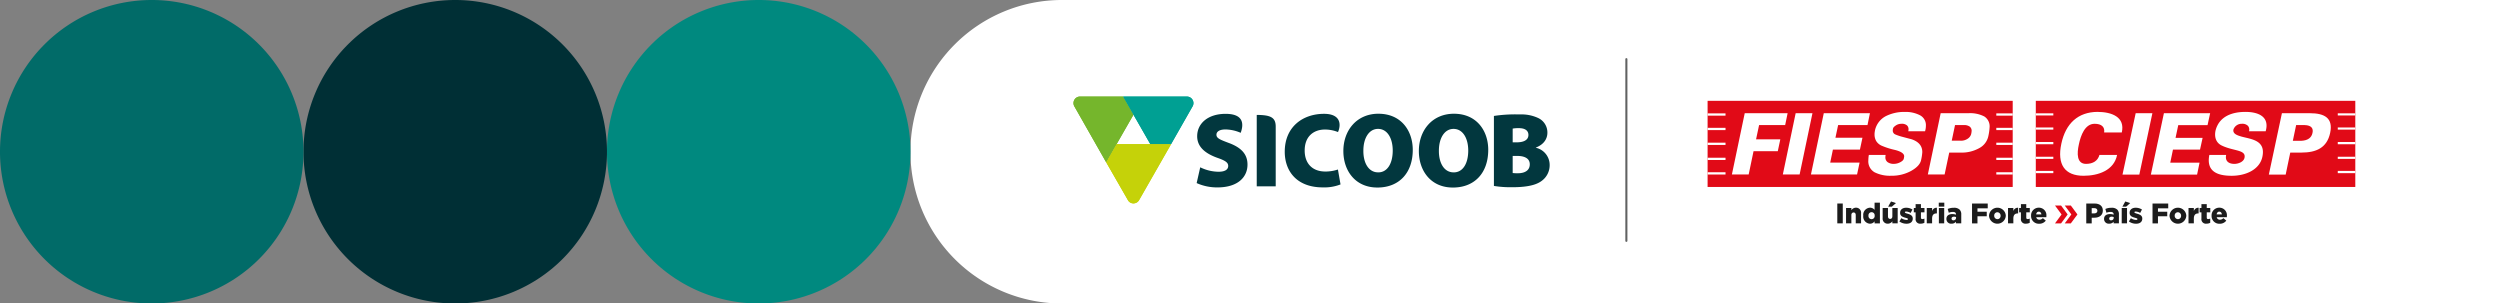 <svg xmlns="http://www.w3.org/2000/svg" xmlns:xlink="http://www.w3.org/1999/xlink" width="692.124" height="84.021" viewBox="0 0 692.124 84.021">
  <rect x="0" y="0" width="692.124" height="84.021" fill="#808080" stroke="none"/>
  <defs>
    <clipPath id="clip-path">
      <rect id="Retângulo_46" data-name="Retângulo 46" width="440.062" height="84.02" fill="none"/>
    </clipPath>
    <clipPath id="clip-path-2">
      <rect id="Retângulo_47" data-name="Retângulo 47" width="252.062" height="84.02" fill="none"/>
    </clipPath>
  </defs>
  <g id="Grupo_41" data-name="Grupo 41" transform="translate(-673.938 -2427.183)">
    <g id="Grupo_38" data-name="Grupo 38" transform="translate(926 2427.183)">
      <g id="Grupo_37" data-name="Grupo 37" transform="translate(0 0)" clip-path="url(#clip-path)">
        <path id="Caminho_280" data-name="Caminho 280" d="M440.062,0H41.925A41.924,41.924,0,0,0,0,41.925v.17A41.925,41.925,0,0,0,41.925,84.02H440.062Z" transform="translate(0 0)" fill="#fff"/>
        <path id="Caminho_281" data-name="Caminho 281" d="M32.471,18.244a1.8,1.8,0,0,0-.759.239,1.824,1.824,0,0,0-.9,1.578,1.852,1.852,0,0,0,.19.813l8.859,15.575,2.872-5.029,4.677-8.163-2.87-5.013Z" transform="translate(14.322 8.479)" fill="#77b42a"/>
        <path id="Caminho_282" data-name="Caminho 282" d="M40.186,18.244,47.725,31.42h5.726l6.023-10.582a1.81,1.81,0,0,0-1.523-2.594Z" transform="translate(18.678 8.479)" fill="#00a592"/>
        <path id="Caminho_283" data-name="Caminho 283" d="M54.511,27.239H39.863l-2.871,5.027L43.058,42.83a1.75,1.75,0,0,0,1.477.8,1.812,1.812,0,0,0,1.507-.826l8.894-15.56Z" transform="translate(17.193 12.66)" fill="#c1d007"/>
        <path id="Caminho_284" data-name="Caminho 284" d="M32.473,18.262a1.808,1.808,0,0,0-1.66,1.816,1.854,1.854,0,0,0,.192.813l8.863,15.582,2.875-5.03,4.681-8.168-2.874-5.014Z" transform="translate(14.322 8.488)" fill="#75b62c"/>
        <path id="Caminho_285" data-name="Caminho 285" d="M30.931,20.029l.019.04,8.863,15.584,1.331-2.332.139-.243-1.471,2.574L30.95,20.069l-.019-.04m16.422,2.454-4.664,8.138h0l4.664-8.137Z" transform="translate(14.376 9.309)" fill="#75b62c"/>
        <path id="Caminho_286" data-name="Caminho 286" d="M40.192,18.262l7.547,13.182h5.727l6.028-10.587a1.813,1.813,0,0,0-1.523-2.594Z" transform="translate(18.681 8.488)" fill="#00a093"/>
        <path id="Caminho_287" data-name="Caminho 287" d="M54.529,27.26H39.87L37,32.29l6.072,10.57a1.75,1.75,0,0,0,1.478.8,1.808,1.808,0,0,0,1.507-.826l8.9-15.569Z" transform="translate(17.195 12.67)" fill="#c5d209"/>
        <path id="Caminho_288" data-name="Caminho 288" d="M63.09,29.627c-2.473-.937-3.52-1.318-3.52-2.319,0-.874.879-1.462,2.475-1.462a10.86,10.86,0,0,1,4.238.936c.738-2.029,1.165-5.256-4.181-5.256-4.932,0-7.867,2.7-7.867,6.2,0,2.931,2.209,4.75,5.516,5.95,2.206.766,3.075,1.3,3.075,2.266,0,1-.869,1.614-2.676,1.614a11.591,11.591,0,0,1-5.07-1.233l-.989,4.372a13.728,13.728,0,0,0,5.745,1.2c5.723,0,8.329-2.906,8.329-6.312,0-2.755-1.559-4.636-5.075-5.96m7.634-7.8V41.6h5.253V25.055c0-2.481-1.336-3.228-5.253-3.228M93.2,36.935a10.655,10.655,0,0,1-3.486.56c-3.6,0-5.716-2.237-5.716-5.814,0-4.022,2.6-5.811,5.6-5.811a9.744,9.744,0,0,1,3.627.7c.926-2.139.7-5.048-3.86-5.048-5.834,0-10.886,3.546-10.886,10.5,0,5.263,3.224,9.867,10.542,9.867a12.28,12.28,0,0,0,4.9-.823Zm32.067.8-.054-.006c-2.525,0-4.093-2.462-4.059-6.016,0-3.433,1.534-6.019,4.059-6.019,2.556,0,4.065,2.585,4.065,5.99,0,3.583-1.479,6.051-4.011,6.051m9.55-6.23c0-5.276-3.192-10.006-9.49-10.006h-.114c-5.94.06-9.608,4.618-9.608,10.331,0,5.489,3.337,10.1,9.407,10.1h.2c5.9-.078,9.6-4.113,9.6-10.422m8.954,6.426a6.03,6.03,0,0,1-.669.037,10.52,10.52,0,0,1-1.515-.06V33.181h1.248a7.709,7.709,0,0,1,.936.048c1.494.19,2.549.87,2.549,2.269,0,1.529-1.119,2.266-2.549,2.43m-2.184-12.32a9.353,9.353,0,0,1,1.715-.125c.157,0,.316.012.469.025,1.456.116,2.175.814,2.175,1.856s-.712,1.743-2.175,1.976a8.106,8.106,0,0,1-1.135.079h-1.049ZM148,30.915V30.86c2.3-.885,3.193-2.5,3.193-4.139a4.416,4.416,0,0,0-2.641-4.081,10.826,10.826,0,0,0-4.785-.954c-.381-.013-.773-.013-1.2-.013a39.322,39.322,0,0,0-6.18.435V41.486a28.932,28.932,0,0,0,5.169.353c.79,0,1.528-.023,2.207-.072,2.865-.2,4.683-.792,5.858-1.689a5.354,5.354,0,0,0,2.2-4.35A4.885,4.885,0,0,0,148,30.915m-43.63,6.817-.06-.006c-2.525,0-4.094-2.468-4.065-6.016,0-3.433,1.54-6.019,4.065-6.019,2.555,0,4.063,2.585,4.063,5.99,0,3.583-1.482,6.051-4,6.051m.054-16.236h-.114c-5.941.06-9.608,4.618-9.608,10.331,0,5.489,3.338,10.1,9.4,10.1h.207c5.906-.078,9.606-4.113,9.606-10.422,0-5.276-3.192-10.006-9.492-10.006" transform="translate(25.141 9.991)" fill="#02373e"/>
        <path id="Caminho_289" data-name="Caminho 289" d="M42.142,21.7h0L46.8,29.813h0l-4.655-8.108Z" transform="translate(19.587 10.088)" fill="#00a093"/>
        <rect id="Retângulo_40" data-name="Retângulo 40" width="0.001" height="0.035" transform="translate(66.383 39.9) rotate(-29.737)" fill="#00a093"/>
        <rect id="Retângulo_41" data-name="Retângulo 41" width="0.002" height="0.001" transform="translate(61.728 31.792) rotate(-45)" fill="#00a093"/>
        <rect id="Retângulo_42" data-name="Retângulo 42" width="0.001" height="0.02" transform="translate(66.401 39.93) rotate(-30.254)" fill="#00a093"/>
        <path id="Caminho_290" data-name="Caminho 290" d="M55.293,19.944c-.013.035-.028.07-.042.1l-6,10.605,6-10.605c.015-.034.029-.069.042-.1" transform="translate(22.893 9.27)" fill="#00a093"/>
        <path id="Caminho_291" data-name="Caminho 291" d="M39.446,27.262h0Zm-1.33,2.325-.075.13-.138.243.067-.119Z" transform="translate(17.617 12.671)" fill="#c5d209"/>
        <path id="Caminho_292" data-name="Caminho 292" d="M39.866,27.261h0l9.329.016Zm-1.475,2.581-.067.117L37,32.284Z" transform="translate(17.198 12.67)" fill="#c5d209"/>
        <path id="Caminho_293" data-name="Caminho 293" d="M49.6,27.275h0l-.693,1.21-.419.732L49.6,27.275Z" transform="translate(22.537 12.677)" fill="#c5d209"/>
        <path id="Caminho_294" data-name="Caminho 294" d="M46.417,27.273h0Zm1.2,0Zm3.849,1.211-8.22,14.345a1.844,1.844,0,0,1-.272.325,1.844,1.844,0,0,0,.272-.325l7.8-13.611Z" transform="translate(19.975 12.676)" fill="#c5d209"/>
        <path id="Caminho_295" data-name="Caminho 295" d="M135.111,11.25V61.586a.29.29,0,0,0,.579,0V11.25a.291.291,0,0,0-.579,0" transform="translate(62.798 5.106)" fill="#616262"/>
        <rect id="Retângulo_43" data-name="Retângulo 43" width="84.469" height="23.847" transform="translate(220.685 27.914)" fill="#e10a17"/>
        <path id="Caminho_296" data-name="Caminho 296" d="M218.512,29.119a3.3,3.3,0,0,0,2.08-.587,2.233,2.233,0,0,0,.894-1.22,4.813,4.813,0,0,0,.139-.894,1.442,1.442,0,0,0-.532-1.2,2.692,2.692,0,0,0-1.676-.423h-2.392l-.907,4.323ZM209.5,38.47l3.555-16.962h7.712a8.563,8.563,0,0,1,4.346.892,3.228,3.228,0,0,1,1.485,3.007,15.061,15.061,0,0,1-.384,2.607A4.873,4.873,0,0,1,223.8,31.14a9.919,9.919,0,0,1-5.31,1.269h-3.066l-1.279,6.061Zm-5.412-11.959a3,3,0,0,0,.07-.618,1.443,1.443,0,0,0-.419-1,2.168,2.168,0,0,0-1.6-.45,2.645,2.645,0,0,0-1.5.457c-.458.306-.713.58-.768.822a2.768,2.768,0,0,0-.081.554,1.149,1.149,0,0,0,.743,1.128,13.128,13.128,0,0,0,1.882.634q1.138.305,2.579.68,2.971,1.011,2.973,3.549a13.548,13.548,0,0,1-.337,2.219q-.336,1.633-2.73,2.985a11.065,11.065,0,0,1-5.53,1.351,9.493,9.493,0,0,1-4.623-.962,3.483,3.483,0,0,1-1.718-3.315,8.977,8.977,0,0,1,.138-1.478h4.648a3.259,3.259,0,0,0-.07.633,1.6,1.6,0,0,0,.627,1.362,2.853,2.853,0,0,0,1.743.47,3.732,3.732,0,0,0,1.755-.458q.87-.457.974-.986a5.074,5.074,0,0,0,.105-.646q0-1.127-2.59-1.774a20.608,20.608,0,0,1-3.649-1.163,3.387,3.387,0,0,1-1.51-1.3,3.588,3.588,0,0,1-.453-1.821,4.3,4.3,0,0,1,.023-.505c.015-.117.047-.318.092-.6a5.845,5.845,0,0,1,2.987-3.948,11.315,11.315,0,0,1,5.283-1.175,8.6,8.6,0,0,1,4.17.908,3.081,3.081,0,0,1,1.661,2.915,5.453,5.453,0,0,1-.233,1.534ZM177.136,38.47l3.555-16.962h12.777l-.674,3.288h-8.131l-.744,3.5H191.4l-.7,3.29h-7.481l-.744,3.595h8.131l-.7,3.288Zm-7.782,0,3.554-16.962h4.648L174,38.47Zm-9.455,0h-4.646l3.554-16.962h11.872L170,24.8H162.78l-.838,3.948h6.715l-.7,3.288h-6.713Z" transform="translate(72.159 9.832)" fill="#fff"/>
        <path id="Caminho_297" data-name="Caminho 297" d="M150.66,21.429h4.963v.628H150.66Zm0,4h4.963v.628H150.66Zm0,4.112h4.963v.627H150.66Zm0,4.167h4.963v.627H150.66Zm0,4.019h4.963v.627H150.66Z" transform="translate(70.025 9.96)" fill="#fff"/>
        <path id="Caminho_298" data-name="Caminho 298" d="M205.227,21.429h4.538v.628h-4.538Zm0,4h4.538v.628h-4.538Zm0,4.112h4.538v.627h-4.538Zm0,4.167h4.538v.627h-4.538Zm0,4.019h4.538v.627h-4.538Z" transform="translate(95.387 9.96)" fill="#fff"/>
        <rect id="Retângulo_44" data-name="Retângulo 44" width="88.453" height="23.847" transform="translate(311.549 27.914)" fill="#e10a17"/>
        <path id="Caminho_299" data-name="Caminho 299" d="M234.361,26.846c.977-4.282-2.767-5.7-6.807-5.7-5.244.066-8.727,3.129-9.934,8.827s.913,8.861,6.156,8.861c4.071,0,8.436-1.482,9.282-5.764h-4.885c-.456,1.614-1.759,2.47-3.715,2.47-2.6,0-2.538-2.9-1.986-5.368.521-2.536,1.695-5.73,4.365-5.73,1.922,0,2.867.889,2.638,2.4Z" transform="translate(100.995 9.829)" fill="#fff"/>
        <path id="Caminho_300" data-name="Caminho 300" d="M233.736,38.391,237.351,21.4h-4.624l-3.649,16.994Z" transform="translate(106.473 9.945)" fill="#fff"/>
        <path id="Caminho_301" data-name="Caminho 301" d="M247.236,38.391l.684-3.293h-8.111l.75-3.624h7.491l.716-3.259h-7.491l.749-3.526h8.111l.716-3.293h-12.8l-3.614,16.994Z" transform="translate(108.964 9.945)" fill="#fff"/>
        <path id="Caminho_302" data-name="Caminho 302" d="M261.137,26.517c1.173-4.118-2.117-5.368-5.6-5.368-3.517,0-7.23,1.119-8.272,5.138-.39,1.844.13,3.391,1.663,4.15,3.287,1.613,6.838,1.119,6.35,3.425-.23,1.121-1.727,1.68-2.8,1.68-1.661,0-2.64-.857-2.281-2.471h-4.657c-.913,4.613,2.279,5.765,6.187,5.765,3.876,0,7.75-1.68,8.5-5.27.979-4.579-3.06-4.841-5.729-5.566-1.141-.33-2.541-.757-2.282-1.977a2.394,2.394,0,0,1,2.314-1.581,2.182,2.182,0,0,1,1.692.56,1.57,1.57,0,0,1,.293,1.516Z" transform="translate(114.05 9.83)" fill="#fff"/>
        <path id="Caminho_303" data-name="Caminho 303" d="M263.381,29.036l.913-4.347h2.41c1.824.066,2.41.923,2.117,2.174-.261,1.252-1.2,2.076-3.061,2.174ZM261.4,38.39l1.27-6.092h3.094c4.1,0,7.068-1.318,7.948-5.436s-1.531-5.467-5.634-5.467h-7.719L256.737,38.39Z" transform="translate(119.328 9.944)" fill="#fff"/>
        <path id="Caminho_304" data-name="Caminho 304" d="M269.766,21.418h4.851v.593h-4.851Zm0,3.92h4.851v.592h-4.851Zm0,4.018h4.851v.625h-4.851Zm0,4.084h4.851v.593h-4.851Zm0,3.921h4.851v.625h-4.851Z" transform="translate(125.384 9.955)" fill="#fff"/>
        <path id="Caminho_305" data-name="Caminho 305" d="M212.692,21.418h4.853v.593h-4.853Zm0,3.92h4.853v.592h-4.853Zm0,4.018h4.853v.625h-4.853Zm0,4.084h4.853v.593h-4.853Zm0,3.921h4.853v.625h-4.853Z" transform="translate(98.857 9.955)" fill="#fff"/>
        <rect id="Retângulo_45" data-name="Retângulo 45" width="1.513" height="5.494" transform="translate(256.594 56.342)" fill="#1c1c1c"/>
        <path id="Caminho_306" data-name="Caminho 306" d="M176.828,39.345H178.3v.6a1.554,1.554,0,0,1,1.257-.691,1.383,1.383,0,0,1,1.428,1.561v2.779h-1.474v-2.3c0-.464-.242-.715-.59-.715s-.621.25-.621.715v2.3h-1.475Z" transform="translate(82.188 18.243)" fill="#1c1c1c"/>
        <path id="Caminho_307" data-name="Caminho 307" d="M183.24,41.915V41.9a.863.863,0,1,0-1.715,0v.016a.863.863,0,1,0,1.715,0m-3.16.015v-.015a1.985,1.985,0,0,1,1.849-2.222,1.592,1.592,0,0,1,1.286.612v-2h1.477v5.732h-1.477v-.567a1.549,1.549,0,0,1-1.28.659,1.98,1.98,0,0,1-1.854-2.2" transform="translate(83.699 17.803)" fill="#1c1c1c"/>
        <path id="Caminho_308" data-name="Caminho 308" d="M186.066,38.078l1.365.448-1.148,1h-1.024Zm-2.32,4.592V39.891h1.475v2.3c0,.463.24.715.6.715s.612-.252.612-.715v-2.3h1.475v4.246h-1.475v-.58a1.539,1.539,0,0,1-1.257.675,1.385,1.385,0,0,1-1.428-1.563" transform="translate(85.403 17.698)" fill="#1c1c1c"/>
        <path id="Caminho_309" data-name="Caminho 309" d="M186.908,43.055l.552-.9a2.71,2.71,0,0,0,1.443.486c.256,0,.372-.079.372-.229V42.4c0-.166-.231-.236-.675-.362-.831-.22-1.49-.5-1.49-1.356v-.016c0-.9.715-1.4,1.684-1.4a3.267,3.267,0,0,1,1.731.494l-.505.942a2.816,2.816,0,0,0-1.242-.391c-.224,0-.343.085-.343.2v.015c0,.166.242.243.686.376.829.237,1.49.526,1.49,1.351v.016c0,.933-.691,1.421-1.715,1.421a3.356,3.356,0,0,1-1.988-.628" transform="translate(86.873 18.246)" fill="#1c1c1c"/>
        <path id="Caminho_310" data-name="Caminho 310" d="M190.134,42.585V40.858h-.5v-1.2h.5V38.582h1.475v1.075h.978v1.2h-.978v1.435c0,.3.132.425.4.425a1.281,1.281,0,0,0,.56-.141v1.169a2.082,2.082,0,0,1-1.024.243,1.238,1.238,0,0,1-1.414-1.4" transform="translate(88.141 17.932)" fill="#1c1c1c"/>
        <path id="Caminho_311" data-name="Caminho 311" d="M192.084,39.338h1.475v.857a1.286,1.286,0,0,1,1.327-.927v1.57h-.124c-.769,0-1.2.448-1.2,1.428v1.318h-1.475Z" transform="translate(89.278 18.25)" fill="#1c1c1c"/>
        <path id="Caminho_312" data-name="Caminho 312" d="M194.383,39.785h1.474v4.246h-1.474Zm-.032-1.482h1.537v1.1h-1.537Z" transform="translate(90.332 17.803)" fill="#1c1c1c"/>
        <path id="Caminho_313" data-name="Caminho 313" d="M198.467,42.043v-.2a1.523,1.523,0,0,0-.574-.11c-.428,0-.675.212-.675.527v.015a.464.464,0,0,0,.52.463.678.678,0,0,0,.729-.7m-2.67.322v-.016c0-.879.661-1.334,1.646-1.334a3.194,3.194,0,0,1,1.009.164v-.07c0-.438-.272-.69-.839-.69a2.919,2.919,0,0,0-1.156.236l-.3-1.053a4.2,4.2,0,0,1,1.7-.328,2.151,2.151,0,0,1,1.6.517,1.789,1.789,0,0,1,.45,1.351v2.442h-1.459v-.441a1.569,1.569,0,0,1-1.233.535,1.281,1.281,0,0,1-1.414-1.311" transform="translate(91.004 18.253)" fill="#1c1c1c"/>
        <path id="Caminho_314" data-name="Caminho 314" d="M200.639,38.464h4.346V39.8h-2.84v.933h2.569V42h-2.569v1.963h-1.506Z" transform="translate(93.255 17.877)" fill="#1c1c1c"/>
        <path id="Caminho_315" data-name="Caminho 315" d="M207.054,41.489v-.015a.917.917,0,0,0-.892-.958.885.885,0,0,0-.877.942v.016a.915.915,0,0,0,.892.957.885.885,0,0,0,.877-.942m-3.2,0v-.015a2.323,2.323,0,0,1,4.64-.016v.016a2.323,2.323,0,0,1-4.64.015" transform="translate(94.747 18.244)" fill="#1c1c1c"/>
        <path id="Caminho_316" data-name="Caminho 316" d="M207.44,39.338h1.475v.857a1.287,1.287,0,0,1,1.327-.927v1.57h-.125c-.769,0-1.2.448-1.2,1.428v1.318H207.44Z" transform="translate(96.416 18.25)" fill="#1c1c1c"/>
        <path id="Caminho_317" data-name="Caminho 317" d="M210.04,42.585V40.858h-.5v-1.2h.5V38.582h1.475v1.075h.978v1.2h-.978v1.435c0,.3.132.425.4.425a1.281,1.281,0,0,0,.56-.141v1.169a2.082,2.082,0,0,1-1.024.243,1.238,1.238,0,0,1-1.414-1.4" transform="translate(97.393 17.932)" fill="#1c1c1c"/>
        <path id="Caminho_318" data-name="Caminho 318" d="M214.656,41.12c-.054-.472-.327-.769-.729-.769s-.653.306-.729.769Zm-2.856.369v-.015a2.118,2.118,0,0,1,2.118-2.222,2.08,2.08,0,0,1,2.118,2.323l-.007.306h-2.809a.865.865,0,0,0,.908.7,1.257,1.257,0,0,0,.932-.431l.814.683a2.186,2.186,0,0,1-1.824.864,2.124,2.124,0,0,1-2.25-2.206" transform="translate(98.442 18.244)" fill="#1c1c1c"/>
        <path id="Caminho_319" data-name="Caminho 319" d="M224.449,41.2c.536,0,.861-.283.861-.715v-.015c0-.472-.325-.724-.867-.724h-.707V41.2Zm-2.219-2.732h2.329c1.374,0,2.259.715,2.259,1.931v.016c0,1.295-.986,1.979-2.336,1.979h-.746v1.569H222.23Z" transform="translate(103.29 17.877)" fill="#1c1c1c"/>
        <path id="Caminho_320" data-name="Caminho 320" d="M228.264,42.043v-.2a1.526,1.526,0,0,0-.576-.11c-.426,0-.674.212-.674.527v.015a.464.464,0,0,0,.52.463.678.678,0,0,0,.729-.7m-2.67.322v-.016c0-.879.661-1.334,1.646-1.334a3.184,3.184,0,0,1,1.008.164v-.07c0-.438-.271-.69-.838-.69a2.919,2.919,0,0,0-1.156.236l-.3-1.053a4.2,4.2,0,0,1,1.7-.328,2.153,2.153,0,0,1,1.6.517,1.789,1.789,0,0,1,.45,1.351v2.442h-1.459v-.441a1.571,1.571,0,0,1-1.233.535,1.281,1.281,0,0,1-1.414-1.311" transform="translate(104.854 18.253)" fill="#1c1c1c"/>
        <path id="Caminho_321" data-name="Caminho 321" d="M229.917,38.078l1.365.447-1.147,1H229.11Zm-.986,1.812H230.4v4.246h-1.474Z" transform="translate(106.405 17.698)" fill="#1c1c1c"/>
        <path id="Caminho_322" data-name="Caminho 322" d="M230.287,43.055l.551-.9a2.719,2.719,0,0,0,1.444.486c.256,0,.372-.079.372-.229V42.4c0-.166-.233-.236-.675-.362-.831-.22-1.491-.5-1.491-1.356v-.016c0-.9.715-1.4,1.686-1.4a3.262,3.262,0,0,1,1.73.494l-.5.942a2.822,2.822,0,0,0-1.242-.391c-.226,0-.343.085-.343.2v.015c0,.166.242.243.684.376.831.237,1.49.526,1.49,1.351v.016c0,.933-.691,1.421-1.715,1.421a3.352,3.352,0,0,1-1.986-.628" transform="translate(107.035 18.246)" fill="#1c1c1c"/>
        <path id="Caminho_323" data-name="Caminho 323" d="M234.752,38.464H239.1V39.8h-2.84v.933h2.569V42h-2.569v1.963h-1.506Z" transform="translate(109.11 17.877)" fill="#1c1c1c"/>
        <path id="Caminho_324" data-name="Caminho 324" d="M241.168,41.489v-.015a.917.917,0,0,0-.892-.958.885.885,0,0,0-.877.942v.016a.915.915,0,0,0,.892.957.885.885,0,0,0,.877-.942m-3.2,0v-.015a2.323,2.323,0,0,1,4.64-.016v.016a2.323,2.323,0,0,1-4.64.015" transform="translate(110.602 18.244)" fill="#1c1c1c"/>
        <path id="Caminho_325" data-name="Caminho 325" d="M241.554,39.338h1.475v.857a1.287,1.287,0,0,1,1.327-.927v1.57h-.124c-.769,0-1.2.448-1.2,1.428v1.318h-1.475Z" transform="translate(112.272 18.25)" fill="#1c1c1c"/>
        <path id="Caminho_326" data-name="Caminho 326" d="M244.154,42.585V40.858h-.5v-1.2h.5V38.582h1.475v1.075h.978v1.2h-.978v1.435c0,.3.132.425.4.425a1.281,1.281,0,0,0,.56-.141v1.169a2.082,2.082,0,0,1-1.024.243,1.238,1.238,0,0,1-1.413-1.4" transform="translate(113.249 17.932)" fill="#1c1c1c"/>
        <path id="Caminho_327" data-name="Caminho 327" d="M248.77,41.12c-.054-.472-.327-.769-.729-.769s-.653.306-.729.769Zm-2.856.369v-.015a2.119,2.119,0,0,1,2.118-2.222,2.081,2.081,0,0,1,2.12,2.323l-.007.306h-2.811a.868.868,0,0,0,.91.7,1.257,1.257,0,0,0,.93-.431l.816.683a2.19,2.19,0,0,1-1.824.864,2.125,2.125,0,0,1-2.251-2.206" transform="translate(114.298 18.244)" fill="#1c1c1c"/>
        <path id="Caminho_328" data-name="Caminho 328" d="M219.847,38.845h-1.682l1.822,2.471-1.822,2.471h1.682l1.822-2.471Z" transform="translate(101.401 18.054)" fill="#e10a17"/>
        <path id="Caminho_329" data-name="Caminho 329" d="M218,38.845h-1.682l1.821,2.471-1.821,2.471H218l1.822-2.471Z" transform="translate(100.543 18.054)" fill="#e10a17"/>
      </g>
    </g>
    <g id="Grupo_40" data-name="Grupo 40" transform="translate(673.938 2427.183)">
      <g id="Grupo_39" data-name="Grupo 39" transform="translate(0 0)" clip-path="url(#clip-path-2)">
        <path id="Caminho_330" data-name="Caminho 330" d="M198.741,42.01A42.01,42.01,0,1,1,156.731,0a42.01,42.01,0,0,1,42.01,42.01" transform="translate(53.321 0)" fill="#00897f"/>
        <path id="Caminho_331" data-name="Caminho 331" d="M141.38,42.01A42.01,42.01,0,1,1,99.37,0a42.01,42.01,0,0,1,42.01,42.01" transform="translate(26.66 0)" fill="#002f35"/>
        <path id="Caminho_332" data-name="Caminho 332" d="M84.02,42.01A42.01,42.01,0,1,1,42.01,0,42.01,42.01,0,0,1,84.02,42.01" transform="translate(0 0)" fill="#016b68"/>
      </g>
    </g>
  </g>
</svg>
